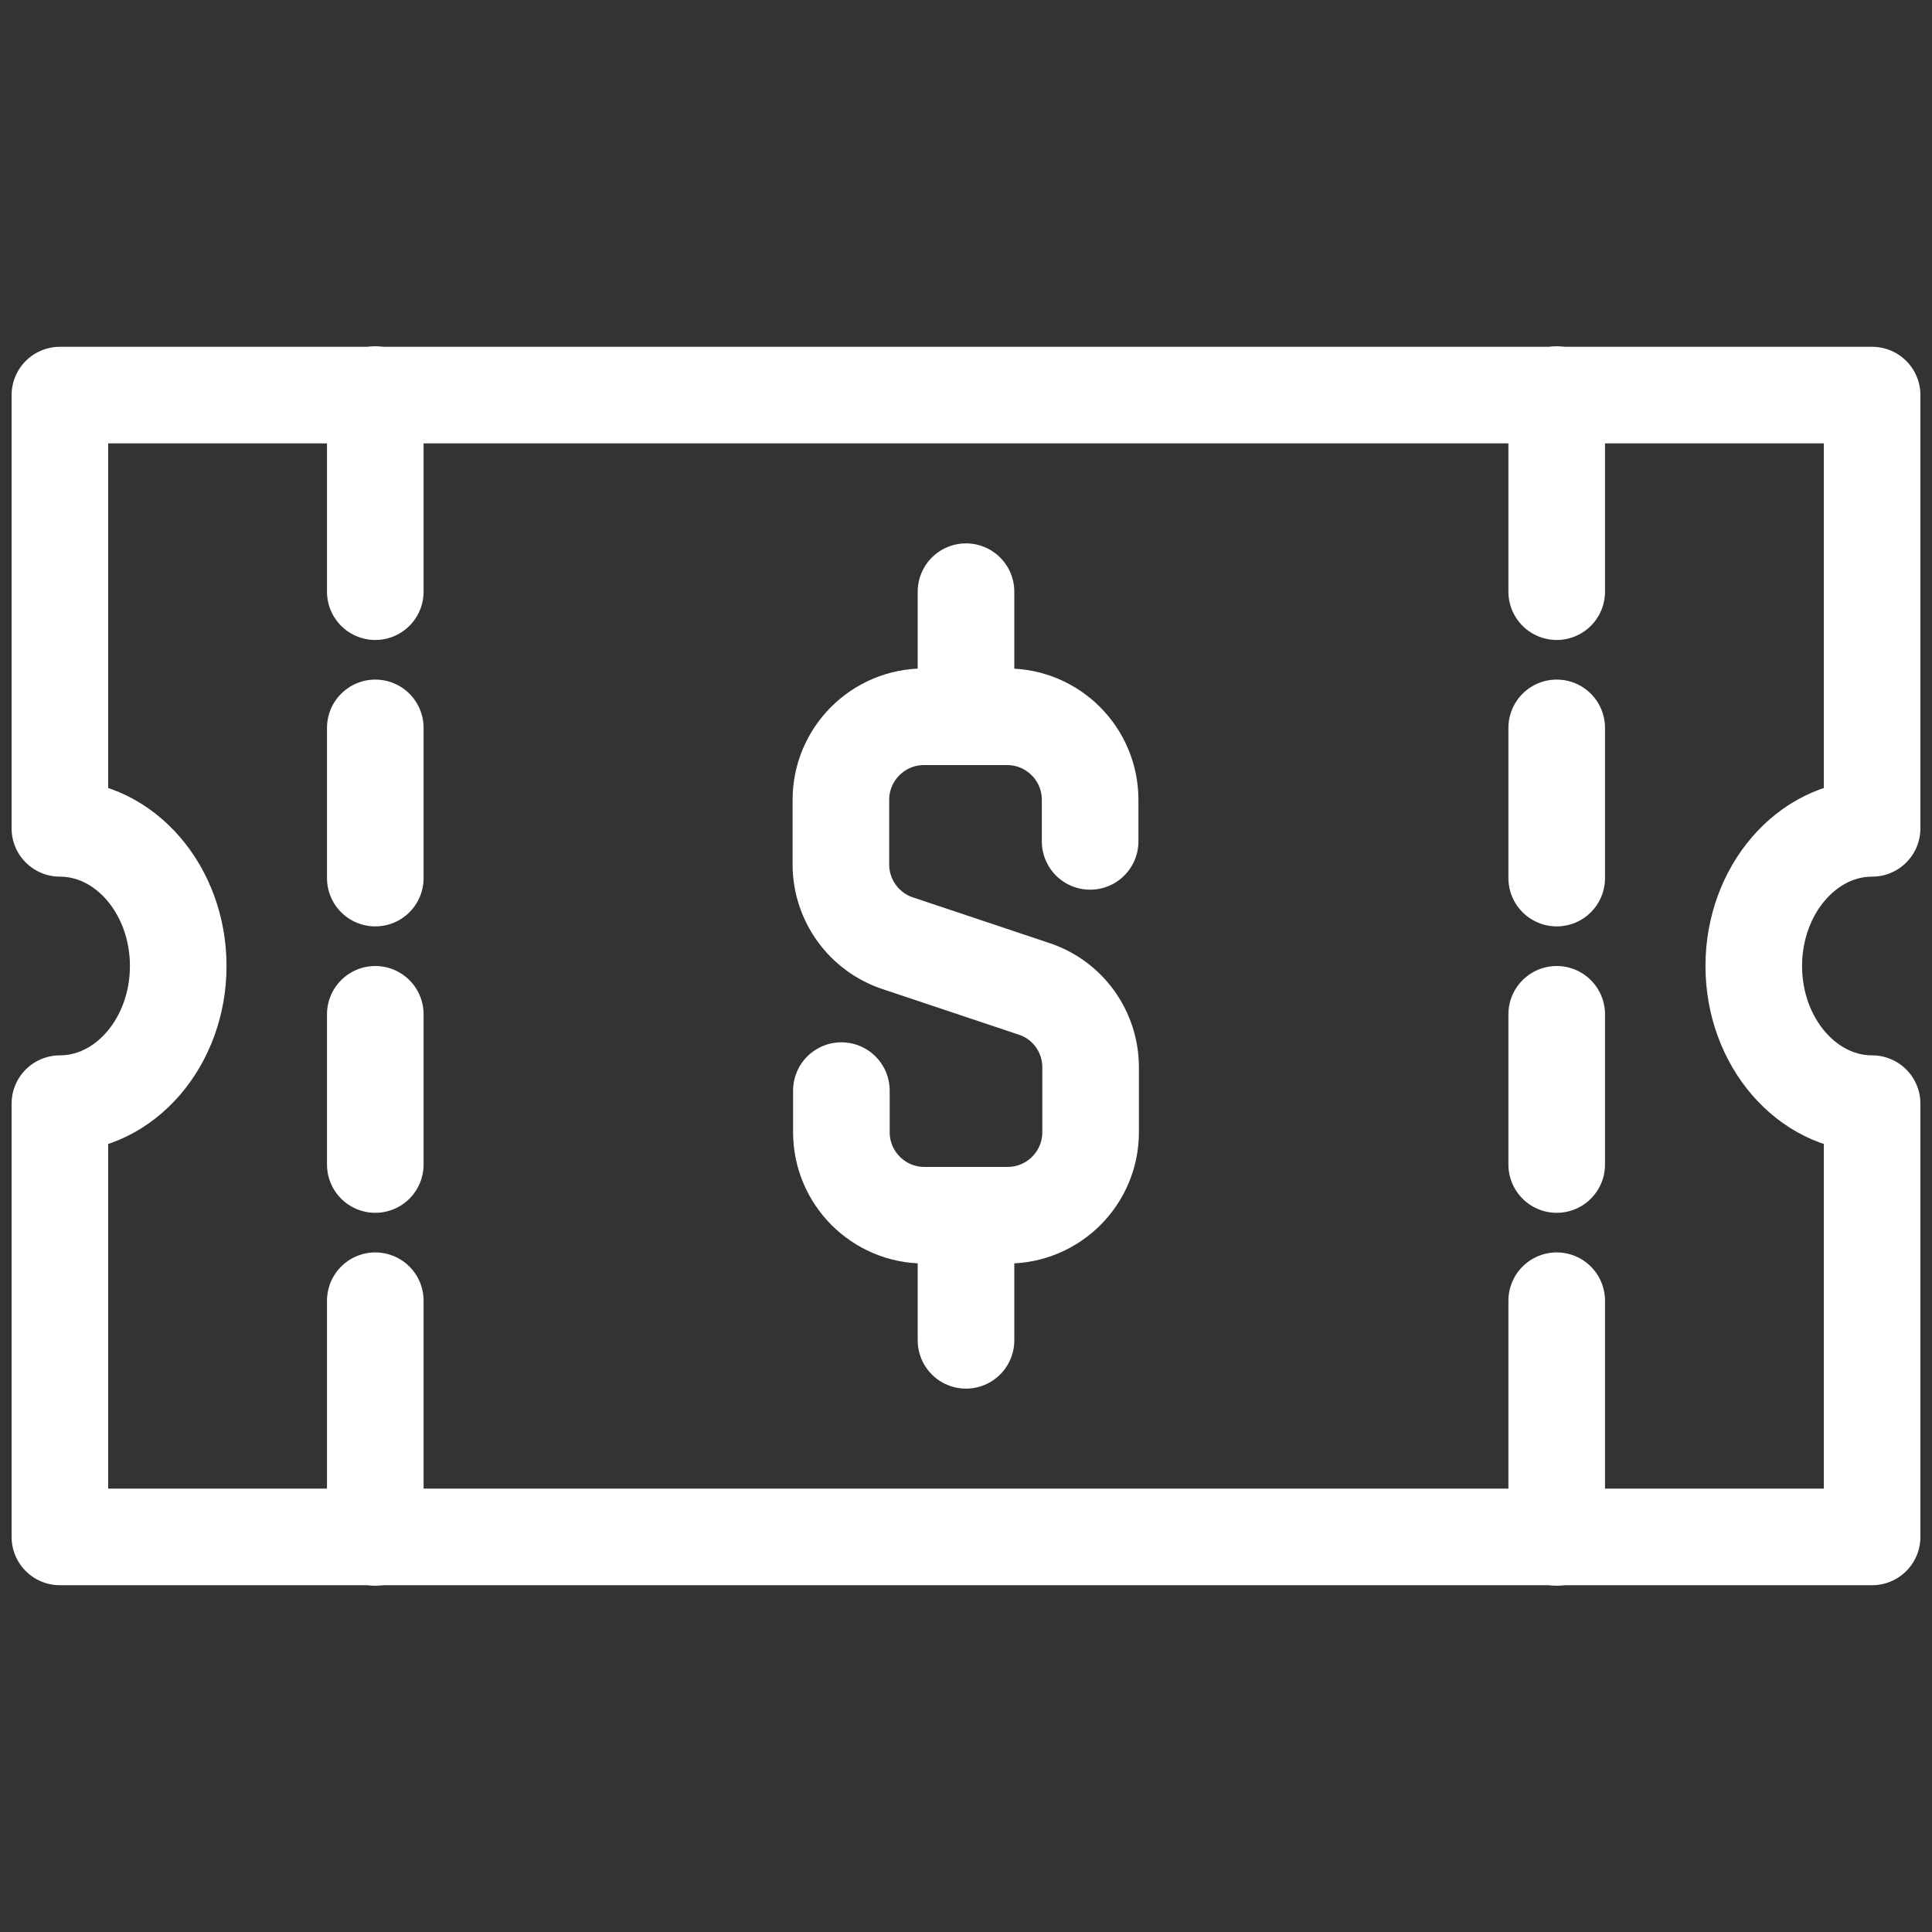 <svg id="a" xmlns="http://www.w3.org/2000/svg" viewBox="0 0 40 40">
  <rect x="0" y="0" width="40" height="40" fill="#333333" stroke="none"/>
  <g>
    <path d="M17.42,22.58v.86c0,.95.77,1.72,1.72,1.72h1.72c.95,0,1.72-.77,1.72-1.72v-1.34c0-.74-.47-1.4-1.18-1.63l-2.81-.94c-.7-.23-1.18-.89-1.18-1.63v-1.34c0-.95.77-1.72,1.72-1.72h1.72c.95,0,1.72.77,1.72,1.72v.86" style="fill: none; stroke: #fff; stroke-linecap: round; stroke-linejoin: round; stroke-width: 2px;"></path>
    <line x1="20" y1="14.83" x2="20" y2="12.25" style="fill: none; stroke: #fff; stroke-linecap: round; stroke-linejoin: round; stroke-width: 2px;"></line>
    <line x1="20" y1="25.17" x2="20" y2="27.75" style="fill: none; stroke: #fff; stroke-linecap: round; stroke-linejoin: round; stroke-width: 2px;"></line>
  </g>
  <g>
    <g>
      <g>
        <line x1="32.23" y1="15.07" x2="32.23" y2="18.18" style="fill: none; stroke: #fff; stroke-linecap: round; stroke-linejoin: round; stroke-width: 2px;"></line>
        <line x1="32.23" y1="21" x2="32.23" y2="24.11" style="fill: none; stroke: #fff; stroke-linecap: round; stroke-linejoin: round; stroke-width: 2px;"></line>
        <line x1="32.23" y1="8.17" x2="32.23" y2="12.25" style="fill: none; stroke: #fff; stroke-linecap: round; stroke-linejoin: round; stroke-width: 2px;"></line>
        <line x1="32.23" y1="26.93" x2="32.23" y2="31.83" style="fill: none; stroke: #fff; stroke-linecap: round; stroke-linejoin: round; stroke-width: 2px;"></line>
      </g>
      <g>
        <line x1="7.77" y1="15.07" x2="7.77" y2="18.18" style="fill: none; stroke: #fff; stroke-linecap: round; stroke-linejoin: round; stroke-width: 2px;"></line>
        <line x1="7.77" y1="21" x2="7.77" y2="24.11" style="fill: none; stroke: #fff; stroke-linecap: round; stroke-linejoin: round; stroke-width: 2px;"></line>
        <line x1="7.77" y1="8.17" x2="7.77" y2="12.25" style="fill: none; stroke: #fff; stroke-linecap: round; stroke-linejoin: round; stroke-width: 2px;"></line>
        <line x1="7.77" y1="26.93" x2="7.77" y2="31.83" style="fill: none; stroke: #fff; stroke-linecap: round; stroke-linejoin: round; stroke-width: 2px;"></line>
      </g>
    </g>
    <path d="M38.76,17.15v-8.97H1.24v8.97c1.35,0,2.45,1.28,2.45,2.85s-1.1,2.85-2.45,2.85v8.97h37.52v-8.97c-1.35,0-2.45-1.28-2.45-2.85s1.1-2.85,2.45-2.85Z" style="fill: none; stroke: #fff; stroke-linecap: round; stroke-linejoin: round; stroke-width: 2px;"></path>
  </g>
</svg>